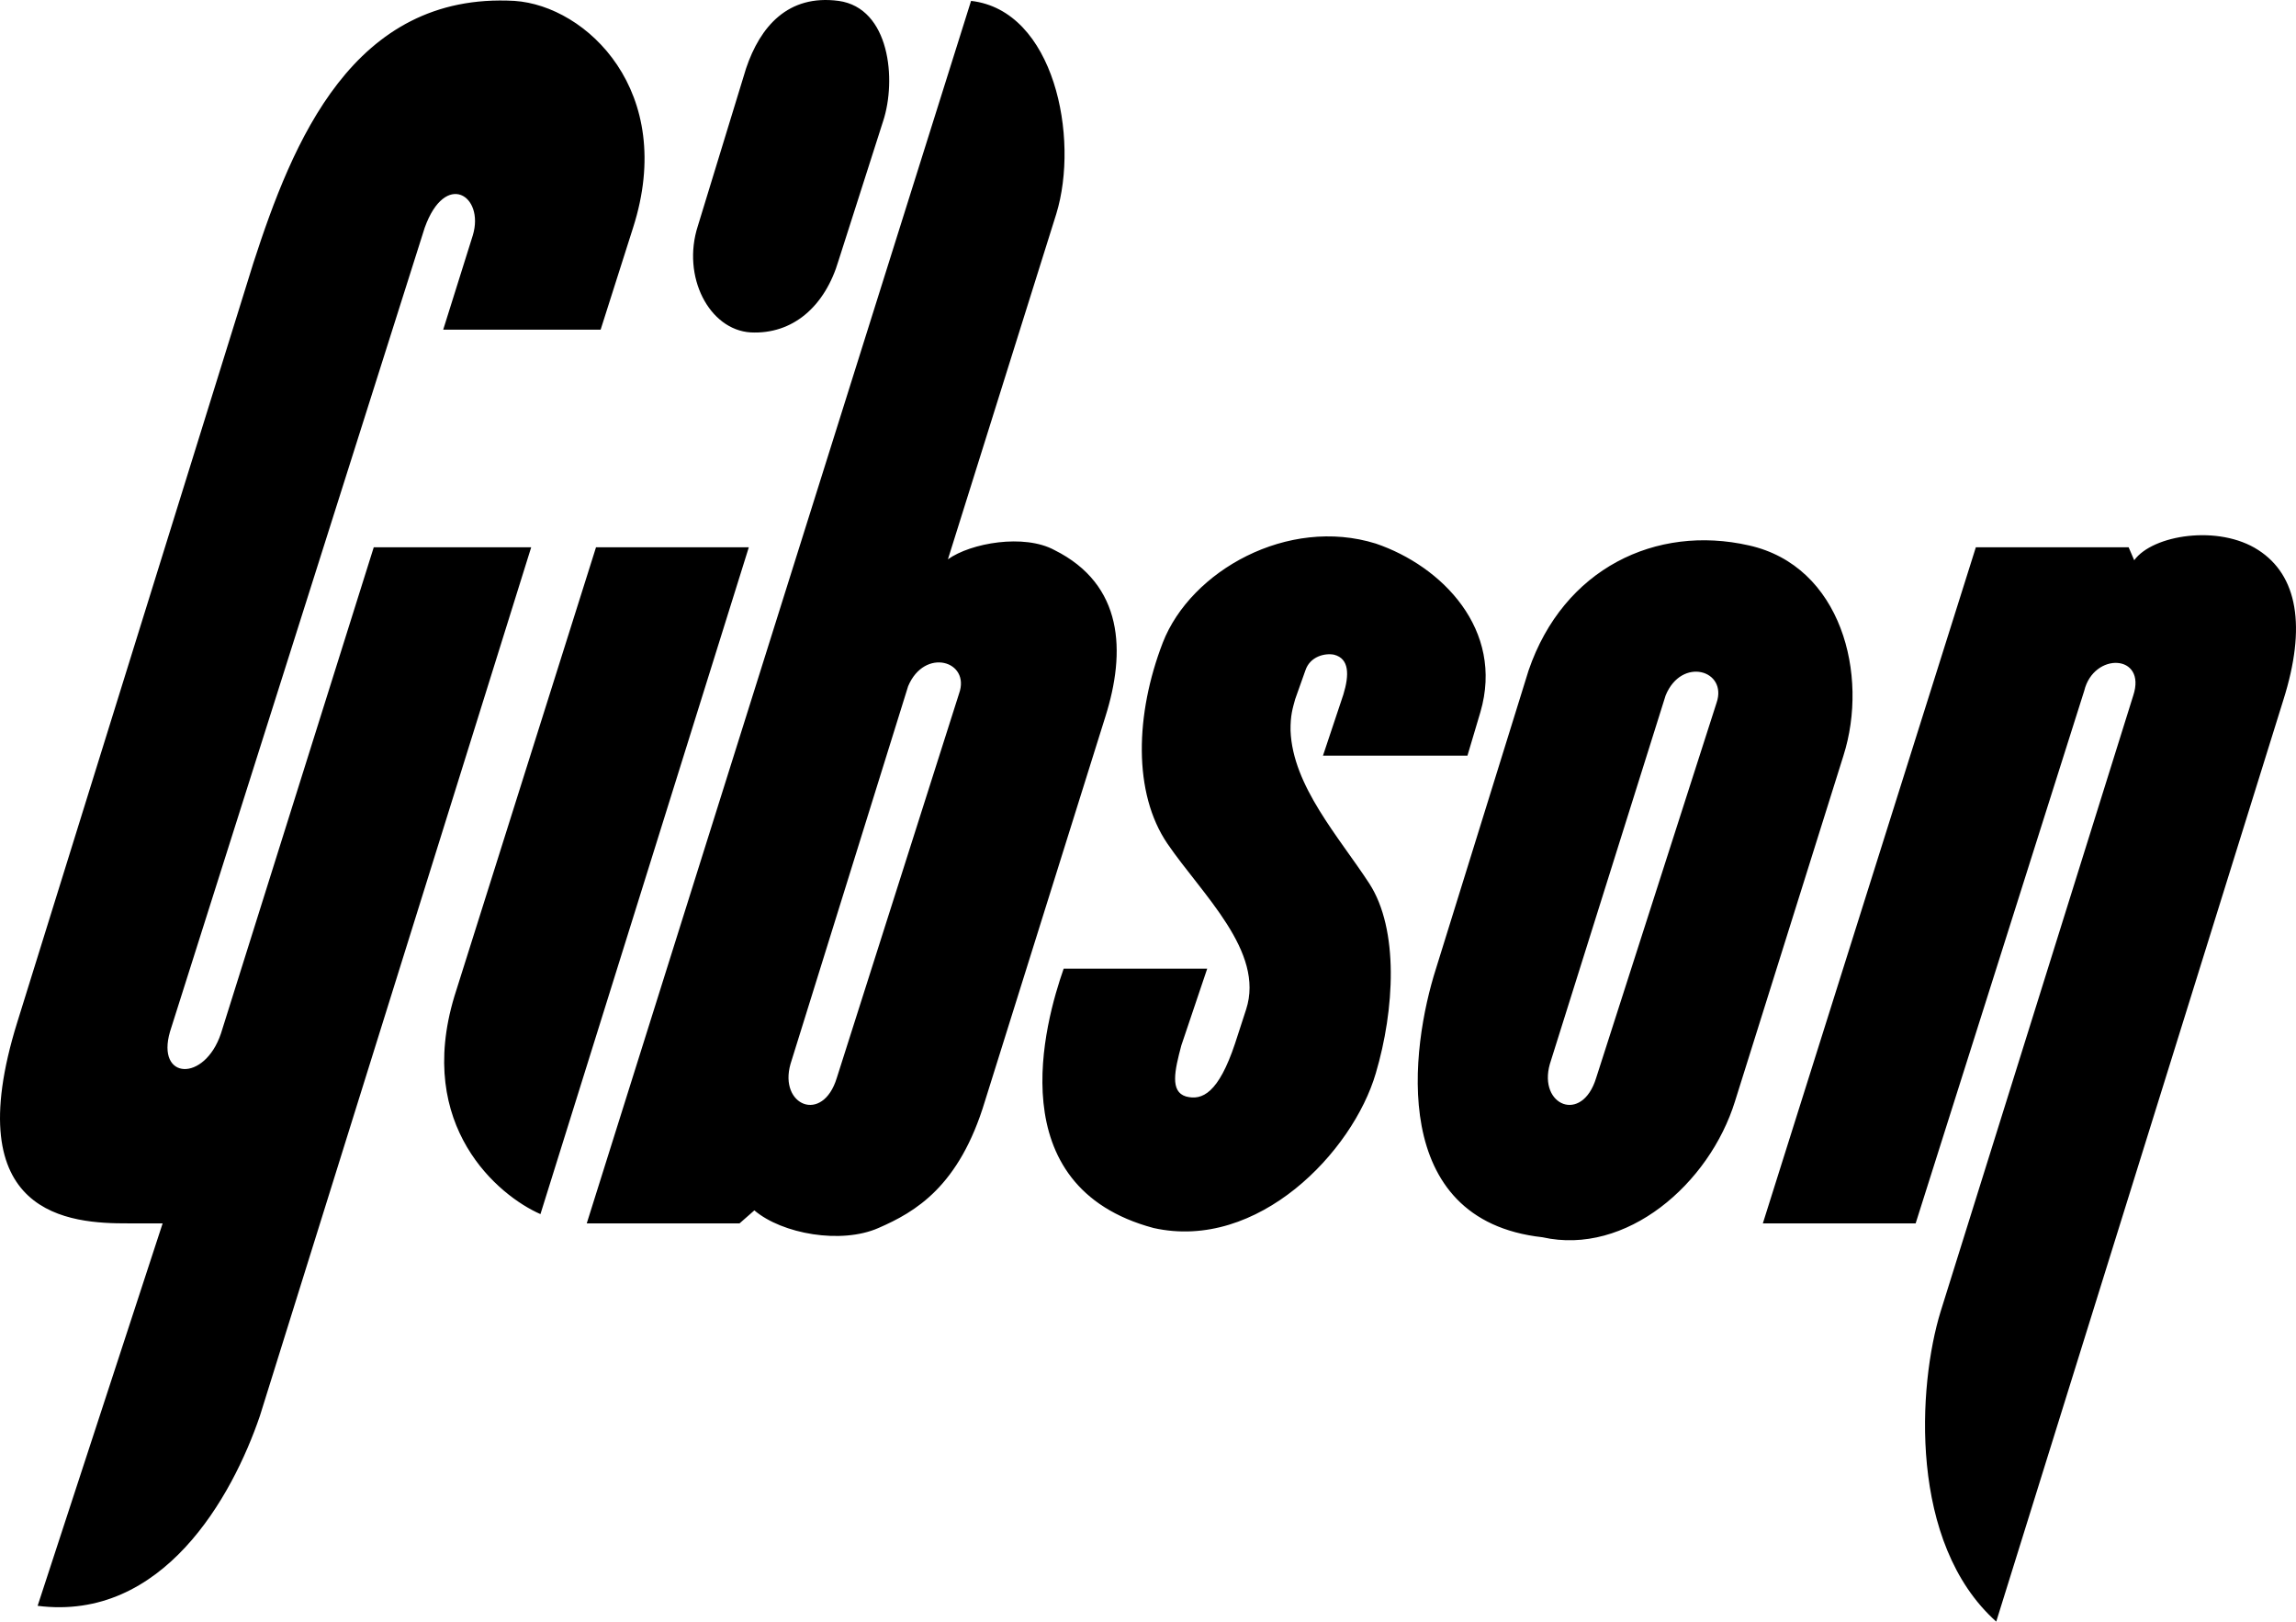 <svg xmlns="http://www.w3.org/2000/svg" width="247.932" height="175.096"><path d="M64.36 59.096h16.5l-22.5 72c-4.524-1.977-13.524-9.477-9.298-23.5l15.297-48.5m149.001 0-23 73h16.5l18.202-57.5c1.024-4.227 6.774-3.977 5.297.5l-20.797 66.5c-2.476 8.023-3.476 25.023 6 33.5l31-99.5c2.524-7.977 1.524-13.477-2.703-16.203-4.273-2.774-11.398-1.649-13.398 1.101l-.602-1.398h-16.5m-25.999 59.797c-2.774 8.976-11.774 16.726-20.798 14.703-16.726-1.852-14.226-20.477-11.5-29l10-32.203c3.774-11.024 13.774-15.774 23.797-13.5 9.977 2.226 12.977 13.976 10.203 22.703l-13.703-5.703c1.227-3.524-3.773-5.024-5.5-.797l-12.5 39.797c-1.273 4.476 3.477 6.476 5 1.5l13-40.5 13.703 5.703-11.703 37.297M158.46 81.596h-15.6l2.202-6.602c.649-2.125.649-3.875-1-4.3-.976-.2-2.601.175-3.101 1.699l-1.102 3.101c-.273 1-.523 1.75-.5 3.399.227 5.976 5.227 11.476 8.5 16.5 3.227 4.976 2.735 13.648.703 20.5-2.476 8.476-12.726 19.226-24 16.703-16.726-4.477-11.726-22.227-9.703-28h15.5l-2.797 8.297c-.726 2.726-1.226 4.976.5 5.5 1.774.476 3.524-.399 5.297-5.7l1.203-3.699c2.024-6.25-4.726-12.375-8.5-17.898-3.726-5.477-3.476-13.977-.5-21.703 3.024-7.774 13.524-13.649 23-10.7 7.149 2.426 13.899 9.301 11.297 18.2l-1.398 4.703m-52.101 37.297c-2.774 9.226-7.524 11.976-11.5 13.703-4.024 1.773-10.4.648-13.4-1.903l-1.6 1.403h-16.5l41.5-132c8.976 1.023 11.726 14.773 9.202 23L102.36 60.393c2.477-1.774 8.227-2.774 11.5-1 7.477 3.726 7.727 10.976 5.5 18l-15.797-2.5c1.274-3.524-3.726-5.024-5.5-.797L85.36 114.893c-1.273 4.476 3.477 6.476 5 1.5l13.203-41.5 15.797 2.5-13 41.5m-66-59.797h17l-29.298 93.797c-2.976 8.726-10.476 22.226-24 20.5l13.5-41.297H13.86c-6.273.023-18.523-.727-12-21.703l25.5-82C31.586 15.369 38.086-.881 55.562.096c7.774.523 17.524 9.773 12.797 24.5l-3.5 11h-17l3.203-10.203c1.274-4.274-2.976-7.024-5.203-.797l-27.5 86.797c-1.523 5.226 3.727 5.476 5.5.203l16.5-52.5m55.001-46c1.476-4.477.726-12.227-4.798-13-5.476-.727-8.476 2.773-10 7.297l-5.203 17c-1.773 5.476 1.227 11.226 5.703 11.5 4.524.226 8.024-2.774 9.5-7.797l4.797-15"/></svg>
